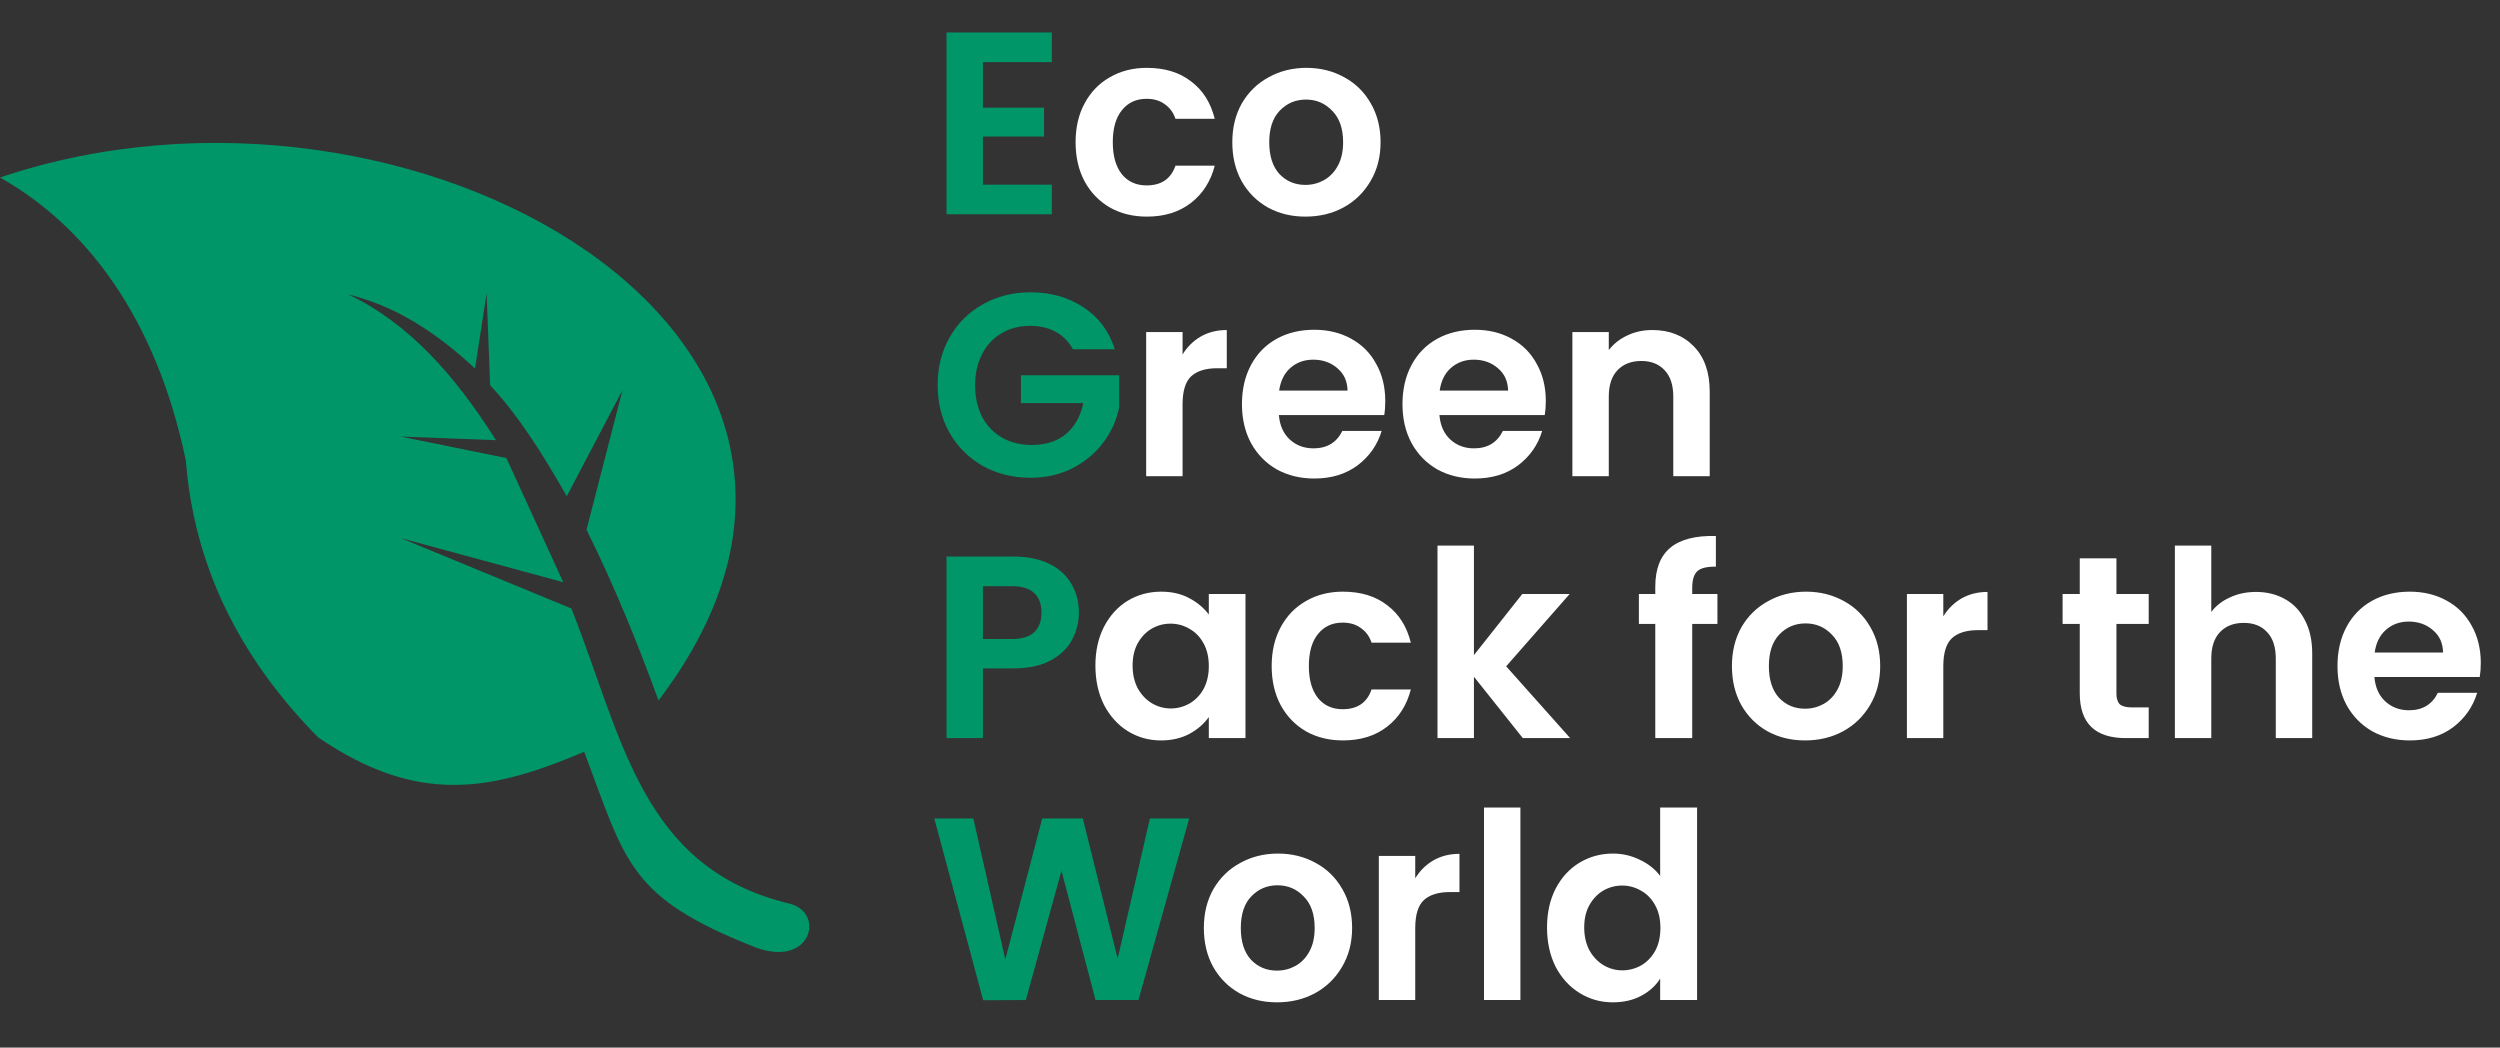<?xml version="1.0" encoding="UTF-8"?> <svg xmlns="http://www.w3.org/2000/svg" width="105" height="44" viewBox="0 0 105 44" fill="none"><rect x="0" y="0" width="105" height="44" fill="#333333" stroke="none"/> <path d="M41.283 2.609V4.521H43.85V5.734H41.283V7.755H44.178V9H39.754V1.364H44.178V2.609H41.283ZM45.063 14.669C44.888 14.349 44.648 14.105 44.342 13.937C44.036 13.77 43.679 13.686 43.271 13.686C42.82 13.686 42.419 13.788 42.07 13.992C41.72 14.196 41.447 14.487 41.25 14.866C41.054 15.244 40.955 15.681 40.955 16.177C40.955 16.686 41.054 17.131 41.25 17.509C41.454 17.888 41.735 18.179 42.092 18.383C42.448 18.587 42.864 18.689 43.337 18.689C43.919 18.689 44.397 18.536 44.768 18.23C45.139 17.917 45.383 17.484 45.5 16.93H42.878V15.761H47.007V17.094C46.905 17.626 46.687 18.117 46.352 18.569C46.017 19.02 45.584 19.385 45.052 19.661C44.528 19.931 43.938 20.066 43.282 20.066C42.547 20.066 41.88 19.902 41.283 19.574C40.693 19.239 40.227 18.776 39.885 18.187C39.55 17.597 39.382 16.927 39.382 16.177C39.382 15.426 39.55 14.756 39.885 14.166C40.227 13.569 40.693 13.107 41.283 12.779C41.88 12.444 42.543 12.277 43.271 12.277C44.131 12.277 44.877 12.488 45.511 12.91C46.144 13.325 46.581 13.912 46.822 14.669H45.063ZM45.314 25.735C45.314 26.142 45.216 26.525 45.019 26.882C44.83 27.238 44.528 27.526 44.112 27.745C43.705 27.963 43.188 28.072 42.561 28.072H41.283V31H39.754V23.375H42.561C43.151 23.375 43.654 23.477 44.069 23.681C44.484 23.885 44.793 24.165 44.997 24.522C45.209 24.879 45.314 25.283 45.314 25.735ZM42.496 26.838C42.918 26.838 43.231 26.743 43.435 26.554C43.639 26.357 43.741 26.084 43.741 25.735C43.741 24.992 43.326 24.62 42.496 24.62H41.283V26.838H42.496ZM49.946 34.375L47.816 42H46.013L44.582 36.571L43.086 42L41.294 42.011L39.24 34.375H40.879L42.223 40.296L43.774 34.375H45.478L46.942 40.263L48.296 34.375H49.946Z" fill="#009667"></path> <path d="M45.175 5.974C45.175 5.348 45.302 4.801 45.557 4.335C45.812 3.862 46.165 3.498 46.617 3.243C47.068 2.981 47.585 2.85 48.168 2.85C48.918 2.85 49.537 3.039 50.025 3.418C50.52 3.789 50.852 4.314 51.019 4.991H49.37C49.282 4.729 49.133 4.525 48.922 4.379C48.718 4.226 48.463 4.15 48.157 4.15C47.72 4.15 47.374 4.31 47.119 4.63C46.864 4.944 46.737 5.391 46.737 5.974C46.737 6.549 46.864 6.997 47.119 7.318C47.374 7.631 47.72 7.787 48.157 7.787C48.776 7.787 49.18 7.511 49.37 6.957H51.019C50.852 7.613 50.52 8.133 50.025 8.519C49.53 8.905 48.911 9.098 48.168 9.098C47.585 9.098 47.068 8.971 46.617 8.716C46.165 8.454 45.812 8.09 45.557 7.624C45.302 7.15 45.175 6.6 45.175 5.974ZM54.827 9.098C54.244 9.098 53.72 8.971 53.254 8.716C52.788 8.454 52.42 8.086 52.15 7.613C51.888 7.139 51.757 6.593 51.757 5.974C51.757 5.355 51.892 4.809 52.161 4.335C52.438 3.862 52.813 3.498 53.286 3.243C53.76 2.981 54.288 2.85 54.87 2.85C55.453 2.85 55.981 2.981 56.455 3.243C56.928 3.498 57.299 3.862 57.569 4.335C57.846 4.809 57.984 5.355 57.984 5.974C57.984 6.593 57.842 7.139 57.558 7.613C57.281 8.086 56.902 8.454 56.422 8.716C55.948 8.971 55.417 9.098 54.827 9.098ZM54.827 7.766C55.103 7.766 55.362 7.7 55.602 7.569C55.85 7.431 56.047 7.227 56.192 6.957C56.338 6.688 56.411 6.36 56.411 5.974C56.411 5.399 56.258 4.958 55.952 4.652C55.653 4.339 55.286 4.182 54.849 4.182C54.412 4.182 54.044 4.339 53.745 4.652C53.454 4.958 53.308 5.399 53.308 5.974C53.308 6.549 53.45 6.994 53.734 7.307C54.026 7.613 54.39 7.766 54.827 7.766ZM49.668 14.887C49.865 14.567 50.12 14.316 50.433 14.134C50.753 13.952 51.117 13.861 51.525 13.861V15.466H51.121C50.641 15.466 50.276 15.579 50.029 15.805C49.788 16.031 49.668 16.424 49.668 16.985V20H48.139V13.948H49.668V14.887ZM58.181 16.843C58.181 17.061 58.167 17.258 58.138 17.433H53.713C53.75 17.87 53.903 18.212 54.172 18.46C54.442 18.707 54.773 18.831 55.166 18.831C55.734 18.831 56.139 18.587 56.379 18.099H58.029C57.854 18.682 57.519 19.163 57.023 19.541C56.528 19.913 55.92 20.098 55.199 20.098C54.617 20.098 54.092 19.971 53.626 19.716C53.167 19.454 52.807 19.086 52.545 18.613C52.29 18.139 52.162 17.593 52.162 16.974C52.162 16.348 52.29 15.798 52.545 15.325C52.8 14.851 53.156 14.487 53.615 14.232C54.074 13.977 54.602 13.85 55.199 13.85C55.775 13.85 56.288 13.973 56.739 14.221C57.198 14.469 57.551 14.822 57.799 15.281C58.054 15.732 58.181 16.253 58.181 16.843ZM56.597 16.406C56.59 16.013 56.448 15.7 56.171 15.466C55.895 15.226 55.556 15.106 55.155 15.106C54.777 15.106 54.456 15.223 54.194 15.456C53.939 15.681 53.783 15.998 53.724 16.406H56.597ZM64.924 16.843C64.924 17.061 64.909 17.258 64.88 17.433H60.456C60.492 17.87 60.645 18.212 60.914 18.46C61.184 18.707 61.515 18.831 61.909 18.831C62.477 18.831 62.881 18.587 63.121 18.099H64.771C64.596 18.682 64.261 19.163 63.766 19.541C63.27 19.913 62.662 20.098 61.941 20.098C61.359 20.098 60.834 19.971 60.368 19.716C59.91 19.454 59.549 19.086 59.287 18.613C59.032 18.139 58.904 17.593 58.904 16.974C58.904 16.348 59.032 15.798 59.287 15.325C59.542 14.851 59.899 14.487 60.357 14.232C60.816 13.977 61.344 13.85 61.941 13.85C62.517 13.85 63.03 13.973 63.482 14.221C63.941 14.469 64.294 14.822 64.541 15.281C64.796 15.732 64.924 16.253 64.924 16.843ZM63.34 16.406C63.332 16.013 63.19 15.7 62.914 15.466C62.637 15.226 62.298 15.106 61.898 15.106C61.519 15.106 61.199 15.223 60.936 15.456C60.681 15.681 60.525 15.998 60.467 16.406H63.34ZM69.394 13.861C70.115 13.861 70.697 14.09 71.141 14.549C71.586 15 71.808 15.634 71.808 16.45V20H70.278V16.657C70.278 16.177 70.158 15.809 69.918 15.554C69.678 15.292 69.35 15.161 68.935 15.161C68.513 15.161 68.177 15.292 67.93 15.554C67.689 15.809 67.569 16.177 67.569 16.657V20H66.04V13.948H67.569V14.702C67.773 14.44 68.032 14.236 68.345 14.09C68.665 13.937 69.015 13.861 69.394 13.861ZM46.007 27.952C46.007 27.34 46.127 26.798 46.367 26.325C46.615 25.851 46.946 25.487 47.361 25.232C47.784 24.977 48.254 24.85 48.77 24.85C49.222 24.85 49.615 24.941 49.95 25.123C50.293 25.305 50.566 25.534 50.77 25.811V24.948H52.31V31H50.77V30.115C50.573 30.399 50.3 30.636 49.95 30.825C49.608 31.007 49.211 31.098 48.76 31.098C48.25 31.098 47.784 30.967 47.361 30.705C46.946 30.443 46.615 30.075 46.367 29.602C46.127 29.121 46.007 28.571 46.007 27.952ZM50.77 27.974C50.77 27.603 50.697 27.286 50.551 27.024C50.406 26.754 50.209 26.55 49.961 26.412C49.714 26.266 49.448 26.193 49.164 26.193C48.88 26.193 48.618 26.263 48.377 26.401C48.137 26.539 47.94 26.743 47.787 27.013C47.642 27.275 47.569 27.588 47.569 27.952C47.569 28.316 47.642 28.637 47.787 28.913C47.94 29.183 48.137 29.39 48.377 29.536C48.625 29.682 48.887 29.755 49.164 29.755C49.448 29.755 49.714 29.686 49.961 29.547C50.209 29.401 50.406 29.198 50.551 28.935C50.697 28.666 50.77 28.345 50.77 27.974ZM53.41 27.974C53.41 27.348 53.538 26.802 53.793 26.335C54.048 25.862 54.401 25.498 54.852 25.243C55.304 24.981 55.821 24.85 56.404 24.85C57.154 24.85 57.773 25.039 58.261 25.418C58.756 25.789 59.087 26.314 59.255 26.991H57.605C57.518 26.729 57.369 26.525 57.157 26.379C56.953 26.226 56.699 26.15 56.393 26.15C55.956 26.15 55.61 26.31 55.355 26.63C55.1 26.944 54.972 27.391 54.972 27.974C54.972 28.549 55.1 28.997 55.355 29.318C55.61 29.631 55.956 29.787 56.393 29.787C57.012 29.787 57.416 29.511 57.605 28.957H59.255C59.087 29.613 58.756 30.133 58.261 30.519C57.766 30.905 57.146 31.098 56.404 31.098C55.821 31.098 55.304 30.971 54.852 30.716C54.401 30.454 54.048 30.09 53.793 29.624C53.538 29.15 53.41 28.6 53.41 27.974ZM63.958 31L61.905 28.422V31H60.375V22.916H61.905V27.515L63.937 24.948H65.925L63.259 27.985L65.947 31H63.958ZM72.132 26.204H71.073V31H69.522V26.204H68.833V24.948H69.522V24.642C69.522 23.899 69.733 23.353 70.155 23.003C70.578 22.654 71.215 22.49 72.067 22.512V23.801C71.695 23.794 71.437 23.856 71.291 23.987C71.146 24.118 71.073 24.355 71.073 24.697V24.948H72.132V26.204ZM75.811 31.098C75.228 31.098 74.704 30.971 74.238 30.716C73.772 30.454 73.404 30.086 73.135 29.613C72.872 29.139 72.741 28.593 72.741 27.974C72.741 27.355 72.876 26.809 73.145 26.335C73.422 25.862 73.797 25.498 74.271 25.243C74.744 24.981 75.272 24.85 75.855 24.85C76.437 24.85 76.965 24.981 77.439 25.243C77.912 25.498 78.283 25.862 78.553 26.335C78.83 26.809 78.968 27.355 78.968 27.974C78.968 28.593 78.826 29.139 78.542 29.613C78.265 30.086 77.886 30.454 77.406 30.716C76.933 30.971 76.401 31.098 75.811 31.098ZM75.811 29.766C76.088 29.766 76.346 29.7 76.587 29.569C76.834 29.431 77.031 29.227 77.176 28.957C77.322 28.688 77.395 28.36 77.395 27.974C77.395 27.399 77.242 26.958 76.936 26.652C76.638 26.339 76.27 26.183 75.833 26.183C75.396 26.183 75.028 26.339 74.729 26.652C74.438 26.958 74.293 27.399 74.293 27.974C74.293 28.549 74.434 28.994 74.719 29.307C75.01 29.613 75.374 29.766 75.811 29.766ZM81.619 25.887C81.816 25.567 82.071 25.316 82.384 25.134C82.704 24.952 83.069 24.861 83.476 24.861V26.466H83.072C82.591 26.466 82.227 26.579 81.98 26.805C81.739 27.031 81.619 27.424 81.619 27.985V31H80.09V24.948H81.619V25.887ZM88.89 26.204V29.132C88.89 29.336 88.938 29.485 89.032 29.58C89.134 29.667 89.302 29.711 89.535 29.711H90.245V31H89.283C87.994 31 87.35 30.374 87.35 29.121V26.204H86.629V24.948H87.35V23.451H88.89V24.948H90.245V26.204H88.89ZM94.753 24.861C95.212 24.861 95.62 24.963 95.977 25.166C96.333 25.363 96.61 25.658 96.807 26.051C97.011 26.437 97.113 26.903 97.113 27.45V31H95.583V27.657C95.583 27.177 95.463 26.809 95.223 26.554C94.983 26.292 94.655 26.161 94.24 26.161C93.817 26.161 93.482 26.292 93.235 26.554C92.994 26.809 92.874 27.177 92.874 27.657V31H91.345V22.916H92.874V25.702C93.071 25.44 93.333 25.236 93.661 25.09C93.988 24.937 94.353 24.861 94.753 24.861ZM104.193 27.843C104.193 28.061 104.178 28.258 104.149 28.433H99.725C99.761 28.87 99.914 29.212 100.184 29.46C100.453 29.707 100.785 29.831 101.178 29.831C101.746 29.831 102.15 29.587 102.39 29.099H104.04C103.865 29.682 103.53 30.163 103.035 30.541C102.54 30.913 101.932 31.098 101.211 31.098C100.628 31.098 100.104 30.971 99.638 30.716C99.179 30.454 98.818 30.086 98.556 29.613C98.301 29.139 98.174 28.593 98.174 27.974C98.174 27.348 98.301 26.798 98.556 26.325C98.811 25.851 99.168 25.487 99.627 25.232C100.085 24.977 100.613 24.85 101.211 24.85C101.786 24.85 102.299 24.974 102.751 25.221C103.21 25.469 103.563 25.822 103.811 26.281C104.066 26.732 104.193 27.253 104.193 27.843ZM102.609 27.406C102.602 27.013 102.46 26.7 102.183 26.466C101.906 26.226 101.568 26.106 101.167 26.106C100.788 26.106 100.468 26.223 100.206 26.456C99.951 26.681 99.794 26.998 99.736 27.406H102.609ZM53.632 42.098C53.049 42.098 52.525 41.971 52.059 41.716C51.593 41.454 51.225 41.086 50.956 40.613C50.693 40.139 50.562 39.593 50.562 38.974C50.562 38.355 50.697 37.809 50.967 37.335C51.243 36.862 51.618 36.498 52.092 36.243C52.565 35.981 53.093 35.85 53.676 35.85C54.258 35.85 54.786 35.981 55.26 36.243C55.733 36.498 56.104 36.862 56.374 37.335C56.651 37.809 56.789 38.355 56.789 38.974C56.789 39.593 56.647 40.139 56.363 40.613C56.086 41.086 55.708 41.454 55.227 41.716C54.754 41.971 54.222 42.098 53.632 42.098ZM53.632 40.766C53.909 40.766 54.167 40.7 54.408 40.569C54.655 40.431 54.852 40.227 54.998 39.957C55.143 39.688 55.216 39.36 55.216 38.974C55.216 38.399 55.063 37.958 54.757 37.652C54.459 37.339 54.091 37.182 53.654 37.182C53.217 37.182 52.849 37.339 52.55 37.652C52.259 37.958 52.114 38.399 52.114 38.974C52.114 39.549 52.255 39.994 52.539 40.307C52.831 40.613 53.195 40.766 53.632 40.766ZM59.44 36.888C59.637 36.567 59.892 36.316 60.205 36.134C60.525 35.952 60.889 35.861 61.297 35.861V37.467H60.893C60.413 37.467 60.048 37.579 59.801 37.805C59.56 38.031 59.44 38.424 59.44 38.985V42H57.911V35.948H59.44V36.888ZM63.857 33.916V42H62.328V33.916H63.857ZM64.975 38.952C64.975 38.34 65.095 37.798 65.335 37.325C65.583 36.851 65.918 36.487 66.34 36.232C66.763 35.977 67.232 35.85 67.749 35.85C68.143 35.85 68.518 35.937 68.874 36.112C69.231 36.279 69.515 36.505 69.727 36.789V33.916H71.278V42H69.727V41.104C69.537 41.403 69.271 41.643 68.929 41.825C68.587 42.007 68.19 42.098 67.738 42.098C67.229 42.098 66.763 41.967 66.34 41.705C65.918 41.443 65.583 41.075 65.335 40.602C65.095 40.121 64.975 39.571 64.975 38.952ZM69.737 38.974C69.737 38.603 69.665 38.286 69.519 38.024C69.373 37.754 69.177 37.55 68.929 37.412C68.681 37.266 68.416 37.193 68.132 37.193C67.848 37.193 67.585 37.263 67.345 37.401C67.105 37.539 66.908 37.743 66.755 38.013C66.61 38.275 66.537 38.588 66.537 38.952C66.537 39.316 66.61 39.637 66.755 39.913C66.908 40.183 67.105 40.391 67.345 40.536C67.593 40.682 67.855 40.755 68.132 40.755C68.416 40.755 68.681 40.685 68.929 40.547C69.177 40.401 69.373 40.197 69.519 39.935C69.665 39.666 69.737 39.345 69.737 38.974Z" fill="white"></path> <g clip-path="url(#clip0_195_422)"> <path fill-rule="evenodd" clip-rule="evenodd" d="M27.658 29.419C39.267 14.174 17.219 1.638 0 7.455C3.561 9.46 6.536 13.271 7.805 19.339C8.146 23.702 10 27.563 13.366 30.973C17.561 33.831 20.634 33.23 24.536 31.575C26.292 36.238 26.39 37.693 31.755 39.799C34.097 40.651 34.682 38.294 33.121 37.943C26.926 36.439 26.146 30.973 23.999 25.557L16.829 22.599L23.658 24.454L21.268 19.239L16.829 18.336L20.829 18.487C19.121 15.779 17.17 13.572 14.634 12.369C16.682 12.87 18.39 14.024 19.951 15.478L20.438 12.319L20.585 16.18C21.756 17.434 22.78 19.038 23.804 20.843L26.146 16.381L24.633 22.248C25.804 24.604 26.78 27.012 27.658 29.419Z" fill="#009667"></path> </g> <defs> <clipPath id="clip0_195_422"> <rect width="33.999" height="33.999" fill="white" transform="translate(0 6)"></rect> </clipPath> </defs> </svg> 